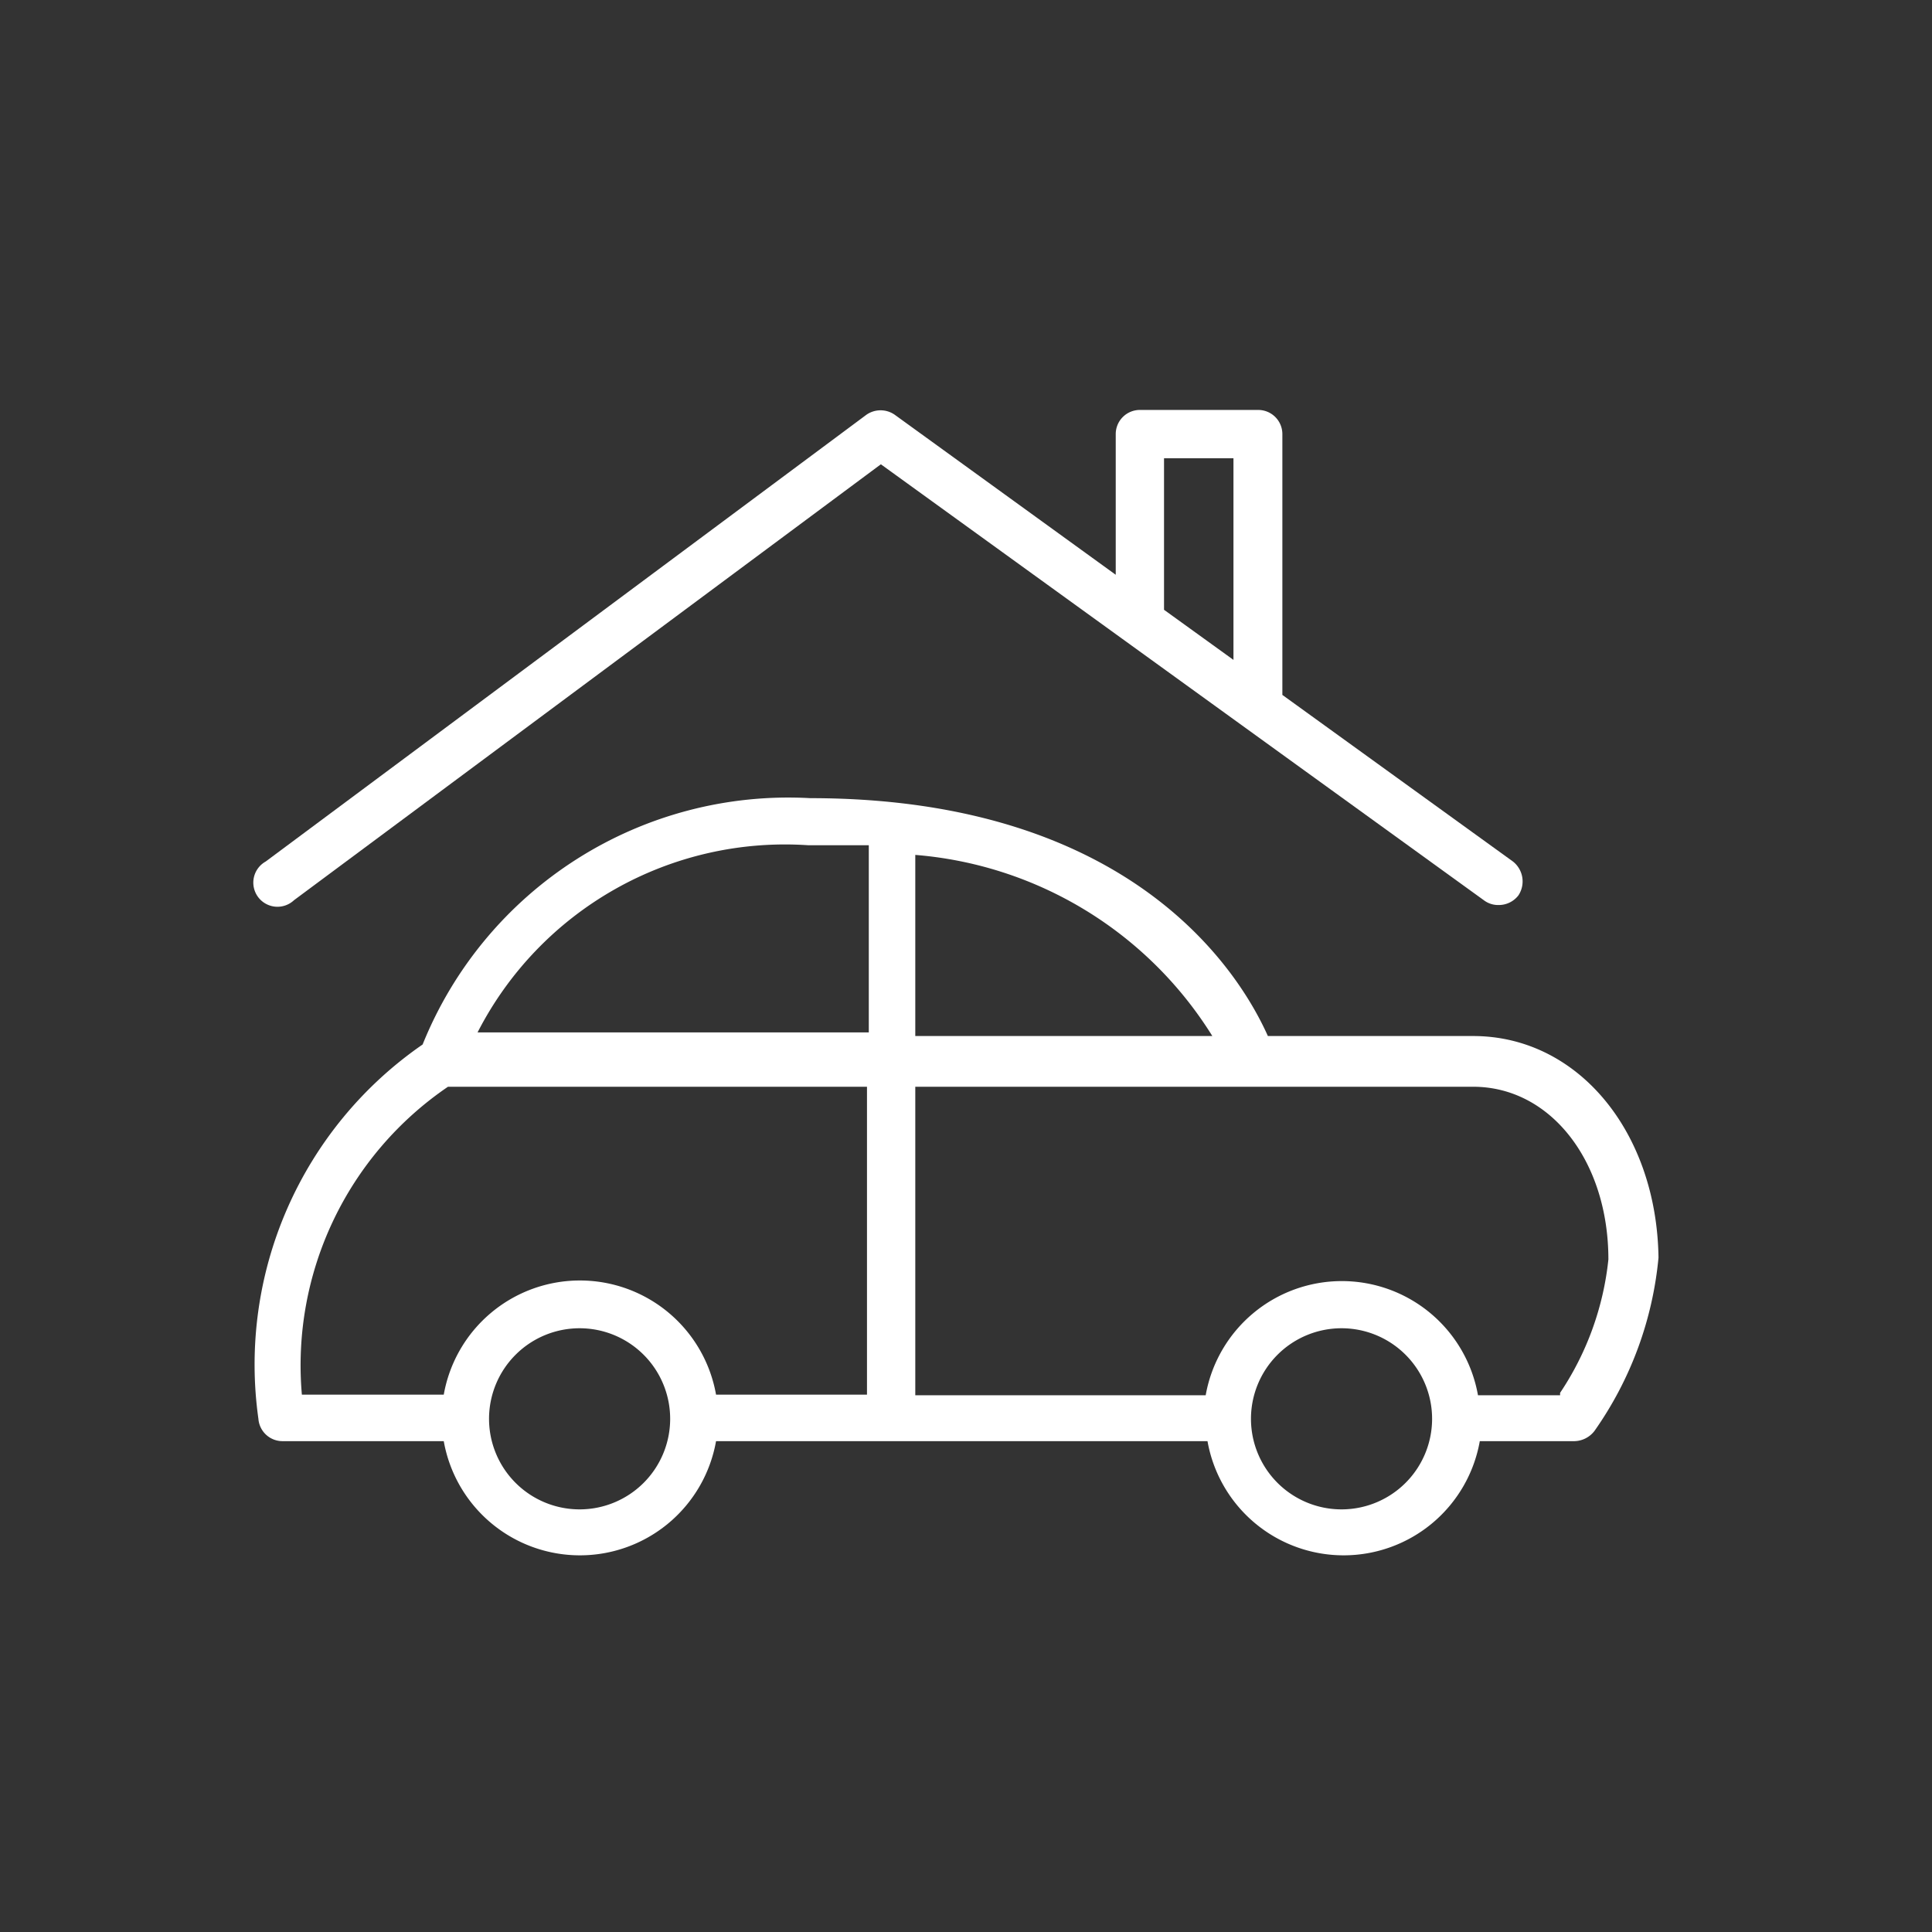 <svg id="Calque_1" data-name="Calque 1" xmlns="http://www.w3.org/2000/svg" xmlns:xlink="http://www.w3.org/1999/xlink" viewBox="0 0 32 32"><rect x="0" y="0" width="32" height="32" fill="#333333" stroke="none"/><defs><style>.cls-1{fill:none;}.cls-2{clip-path:url(#clip-path);}</style><clipPath id="clip-path"><path class="cls-1" d="M217.24-42.62a1.19,1.19,0,0,0-1.19,1.19,1.19,1.19,0,0,0,1.19,1.19,1.18,1.18,0,0,0,1.18-1.19A1.19,1.19,0,0,0,217.24-42.62Zm0-.79a2,2,0,0,1,2,2,2,2,0,0,1-2,2,2,2,0,0,1-2-2A2,2,0,0,1,217.24-43.41Zm13.67,2a1,1,0,0,0-1,1,1,1,0,0,0,1,1,1,1,0,0,0,1-1A1,1,0,0,0,230.91-41.43Zm0-.79a1.78,1.78,0,0,1,1.78,1.78,1.79,1.79,0,0,1-1.78,1.79,1.78,1.78,0,0,1-1.78-1.79A1.78,1.78,0,0,1,230.91-42.22ZM212.48-39a.79.79,0,0,0-.79.79.79.79,0,0,0,.79.8.79.79,0,0,0,.79-.8A.79.79,0,0,0,212.48-39Zm0-.79a1.58,1.58,0,0,1,1.58,1.58,1.59,1.59,0,0,1-1.58,1.59,1.59,1.59,0,0,1-1.59-1.59A1.59,1.59,0,0,1,212.48-39.84Zm7.93,4.75a1.59,1.59,0,0,0-1.59,1.59,1.59,1.59,0,0,0,1.59,1.58A1.58,1.58,0,0,0,222-33.5,1.59,1.59,0,0,0,220.41-35.09Zm8.39-10.7a6,6,0,0,0-6,6A5.93,5.93,0,0,0,223.5-37l.08.15,1.91,3.32a5.55,5.55,0,0,1,.67,1.79h5.14a5.9,5.9,0,0,1,.57-1.62l.09-.17,1.92-3.32a6,6,0,0,0,.77-3.54,6,6,0,0,0-5.6-5.41h-.25Zm-8.39,9.91a2.38,2.38,0,0,1,2.37,2.38,2.38,2.38,0,0,1-2.37,2.38A2.38,2.38,0,0,1,218-33.5,2.38,2.38,0,0,1,220.41-35.88Zm14.86,4a1,1,0,0,0-1,1,1,1,0,0,0,1,1,1,1,0,0,0,1-1A1,1,0,0,0,235.27-31.92Zm-4.07,1h-4.94v1.18h4.92v-.88C231.19-30.72,231.19-30.82,231.2-30.92Zm4.07-1.79a1.79,1.79,0,0,1,1.78,1.79,1.78,1.78,0,0,1-1.78,1.78,1.79,1.79,0,0,1-1.79-1.78A1.79,1.79,0,0,1,235.27-32.71Zm-4.08,3.77h-4.92v.74a.63.63,0,0,0,.58.64h3.7a.63.63,0,0,0,.64-.58v-.8ZM222-39.82a6.75,6.75,0,0,1,7-6.76,6.8,6.8,0,0,1,6.49,6.14,6.79,6.79,0,0,1-.79,3.85l-.09.15-1.91,3.32a5,5,0,0,0-.66,2.34v2.58a1.44,1.44,0,0,1-1.35,1.44h-3.72a1.43,1.43,0,0,1-1.43-1.36v-2.5a5,5,0,0,0-.58-2.35l-.08-.15-1.91-3.32A6.71,6.71,0,0,1,222-39.82Z" fill="#ffffff"/></clipPath></defs><path d="M24.4,17.16H21c-.42-.94-2.15-3.94-7.58-3.94A6.53,6.53,0,0,0,7,17.3a6.44,6.44,0,0,0-2.72,6.2.4.4,0,0,0,.4.37H7.35a2.29,2.29,0,0,0,4.51,0H20a2.29,2.29,0,0,0,4.51,0h1.57a.43.43,0,0,0,.33-.17,5.94,5.94,0,0,0,1.06-2.87C27.44,18.74,26.13,17.16,24.4,17.16Zm-4.32,0H15.16v-3A6.4,6.4,0,0,1,20.08,17.16ZM13.39,14c.34,0,.66,0,1,0v3.1H7.91A5.72,5.72,0,0,1,13.39,14ZM7.42,18h6.94v5.1h-2.5a2.29,2.29,0,0,0-4.51,0H5A5.58,5.58,0,0,1,7.42,18Zm2.19,7a1.5,1.5,0,1,1,1.49-1.49A1.5,1.5,0,0,1,9.61,25Zm12.62,0a1.5,1.5,0,1,1,1.49-1.49A1.5,1.5,0,0,1,22.23,25Zm3.61-1.89H24.48a2.29,2.29,0,0,0-4.51,0H15.16V18H24.4c1.28,0,2.24,1.23,2.24,2.86A4.88,4.88,0,0,1,25.84,23.07Z" fill="#ffffff"/><path d="M4.87,14.91l9.72-7.22,10,7.23a.39.39,0,0,0,.23.07.41.41,0,0,0,.33-.16.42.42,0,0,0-.09-.56l-3.82-2.76V7.19a.4.4,0,0,0-.4-.4H18.88a.4.4,0,0,0-.4.4V9.52L14.82,6.87a.41.41,0,0,0-.47,0L4.4,14.27a.4.4,0,1,0,.47.64ZM19.28,7.59h1.15v3.34l-1.15-.83Z" fill="#ffffff"/></svg>